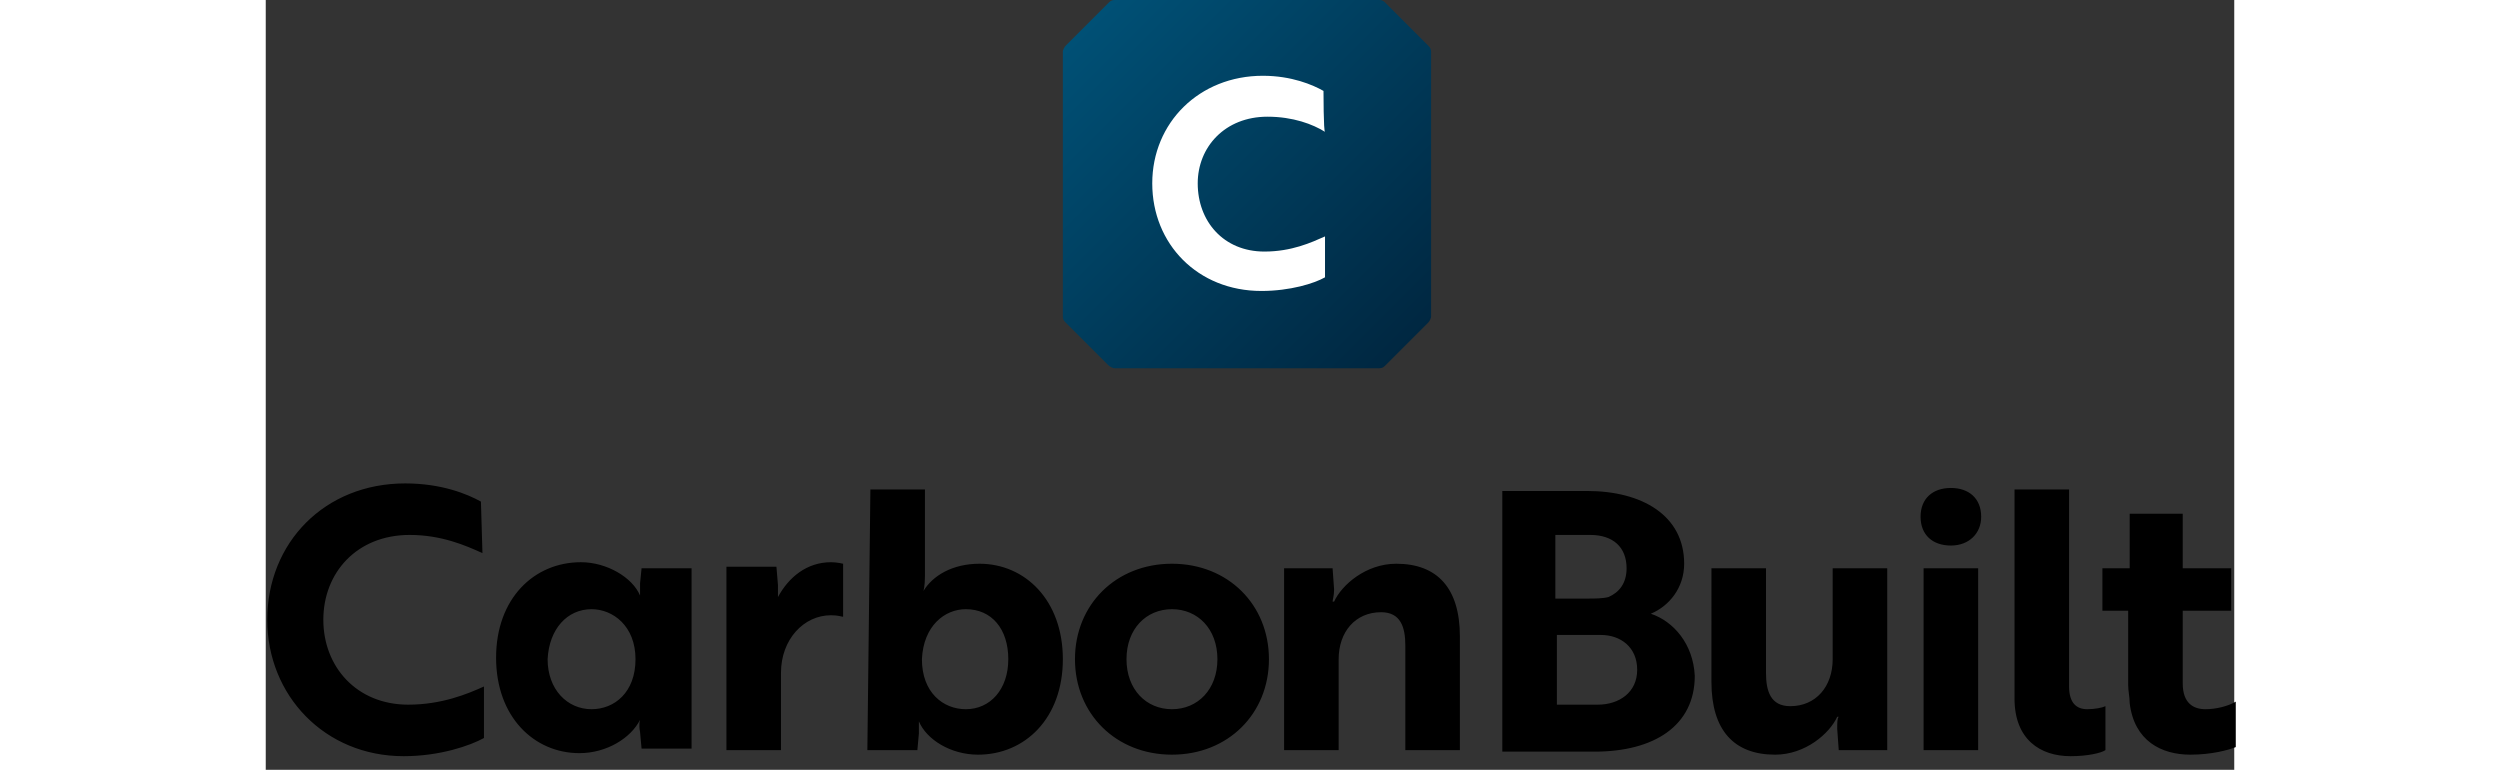 <svg version="1.1" id="Layer_1" xmlns="http://www.w3.org/2000/svg" xmlns:xlink="http://www.w3.org/1999/xlink" x="0" y="0" viewBox="0 0 129.9 50.8" xml:space="preserve" height="40px">
  <rect x="0" y="0" width="129.9" height="50.8" fill="#333333" stroke="none"/>
  <title>CarbonBuilt</title>
  <path d="M592.6-32.2h90V3.7h-90z"/>
  <path fill="#ffd100" d="M592.6 7.4h20v42.7h-20z"/>
  <path fill="#0080bb" d="M616 7.4h20v42.7h-20z"/>
  <path fill="#005677" d="M639.3 7.4h20v42.7h-20z"/>
  <path fill="#d1d3d4" d="M662.7 7.4h20v42.7h-20z"/>
  <defs><path id="carbonbuilt-SVGID_1_" d="M56 0c-.2 0-.3.1-.4.2L52.8 3c-.1.1-.2.3-.2.4v17.5c0 .2.1.3.2.4l2.8 2.8c.1.1.3.2.4.2h17.5c.2 0 .3-.1.4-.2l2.8-2.8c.1-.1.2-.3.2-.4V3.4c0-.2-.1-.3-.2-.4L73.9.2c-.1-.1-.2-.2-.4-.2H56z"/></defs>
  <clipPath id="carbonbuilt-SVGID_2_"><use xlink:href="#carbonbuilt-SVGID_1_" overflow="visible"/></clipPath>
  <linearGradient id="SVGID_3_" gradientUnits="userSpaceOnUse" x1="-554.325" y1="83.865" x2="-553.719" y2="83.865" gradientTransform="scale(56.823) rotate(45 -175.466 712.179)"><stop offset="0" stop-color="#005379"/><stop offset="1" stop-color="#00243d"/></linearGradient>
  <path clip-path="url(#carbonbuilt-SVGID_2_)" fill="url(#SVGID_3_)" d="M64.8-12.2l24.3 24.4-24.3 24.4-24.4-24.4z"/>
  <path d="M69.8 6c-.7-.4-2.1-1-4-1-4.2 0-7.3 3.1-7.3 7.1 0 4 3 7.1 7.2 7.1 1.9 0 3.5-.5 4.2-.9v-2.7c-.9.4-2.2 1-4 1-2.7 0-4.4-2-4.4-4.5 0-2.4 1.8-4.4 4.6-4.4 1.7 0 3 .5 3.8 1-.1 0-.1-2.7-.1-2.7z" fill="#fff"/>
  <path d="M121.2 37.5v2.8h1.7v4.9c0 .4.1.8.1 1.2.3 2.5 2.1 3.4 4 3.4 1.4 0 2.5-.3 3-.5v-3c-.5.3-1.3.5-2 .5-.8 0-1.5-.4-1.5-1.7v-4.8h3.2v-2.8h-3.2v-3.6H123v3.6h-1.8zm-5.8 8.6c0 2.7 1.7 3.8 3.7 3.8 1.1 0 2-.2 2.3-.4v-2.9c-.2.1-.7.2-1.2.2-.7 0-1.2-.4-1.2-1.5v-13h-3.6v13.8zm-6.2-12c0 1.2.8 1.9 2 1.9s2-.8 2-1.9c0-1.2-.8-1.9-2-1.9s-2 .7-2 1.9m.2 15.4h3.6v-12h-3.6v12zm-2.4 0v-12h-3.6v6c0 1.8-1.1 3.1-2.8 3.1-1.3 0-1.6-1-1.6-2.2v-6.9h-3.6V45c0 3.2 1.5 4.8 4.2 4.8 2 0 3.6-1.4 4.1-2.5h.1c-.1.1-.1.4-.1.8l.1 1.4h3.2zm-21.9-7.6h3c1.3 0 2.4.8 2.4 2.3 0 1.5-1.2 2.3-2.6 2.3h-2.7v-4.6zm0-2.4v-4.2h2.3c1.5 0 2.4.8 2.4 2.2 0 1-.5 1.6-1.2 1.9-.4.1-.9.1-1.4.1h-2.1zm6.3 1c1.2-.5 2.2-1.7 2.2-3.3 0-3.2-2.8-4.8-6.4-4.8h-5.6v17.2h6.1c3.9 0 6.6-1.7 6.6-5-.1-2.1-1.4-3.6-2.9-4.1m-24.2-3v12h3.6v-6c0-1.8 1.1-3.1 2.8-3.1 1.3 0 1.6 1 1.6 2.2v6.9h3.6V42c0-3.2-1.5-4.8-4.2-4.8-2 0-3.6 1.4-4.1 2.5h-.1c0-.1.1-.4.1-.8l-.1-1.4h-3.2zm-7.4 9.3c-1.7 0-3-1.3-3-3.3 0-2 1.3-3.3 3-3.3s3 1.3 3 3.3c0 2-1.3 3.3-3 3.3m0-9.6c-3.7 0-6.4 2.7-6.4 6.3s2.7 6.3 6.4 6.3 6.4-2.7 6.4-6.3-2.7-6.3-6.4-6.3M39.7 49.5H43l.1-1.1v-.8c.5 1.2 2.1 2.2 3.9 2.2 3.1 0 5.6-2.4 5.6-6.3s-2.5-6.3-5.5-6.3c-1.8 0-3.1.8-3.7 1.8 0 0 .1-.3.1-1v-5.7h-3.6l-.2 17.2zm6.5-9.3c1.7 0 2.8 1.3 2.8 3.3 0 2-1.2 3.3-2.8 3.3-1.5 0-2.9-1.1-2.9-3.3.1-2.2 1.5-3.3 2.9-3.3m-15.8 9.3H34v-5.1c0-2.2 1.5-3.8 3.3-3.8.5 0 .7.1.8.1v-3.5s-.4-.1-.8-.1c-1.6 0-2.8 1-3.5 2.3v-.8l-.1-1.2h-3.3v12.1zm-2.3-12h-3.3l-.1 1v.8c-.5-1.2-2.2-2.2-3.9-2.2-3.1 0-5.6 2.4-5.6 6.3s2.5 6.3 5.5 6.3c1.8 0 3.4-1 4-2.2 0 0-.1.3 0 .8l.1 1.1h3.3V37.5zm-6.6 2.7c1.4 0 2.9 1.1 2.9 3.3 0 2.2-1.4 3.3-2.9 3.3-1.6 0-2.9-1.3-2.9-3.3.1-2 1.3-3.3 2.9-3.3m-7.3-7.1c-.9-.5-2.6-1.2-5-1.2-5.3 0-9.1 3.9-9.1 9 0 5 3.8 9 9 9 2.4 0 4.4-.7 5.3-1.2v-3.4c-1.1.5-2.8 1.2-5 1.2-3.4 0-5.6-2.5-5.6-5.6 0-3.1 2.2-5.6 5.7-5.6 2.1 0 3.7.7 4.8 1.2l-.1-3.4z"/>
  <path fill="none" d="M137.3 0H0v49.8h137.3"/>
</svg>